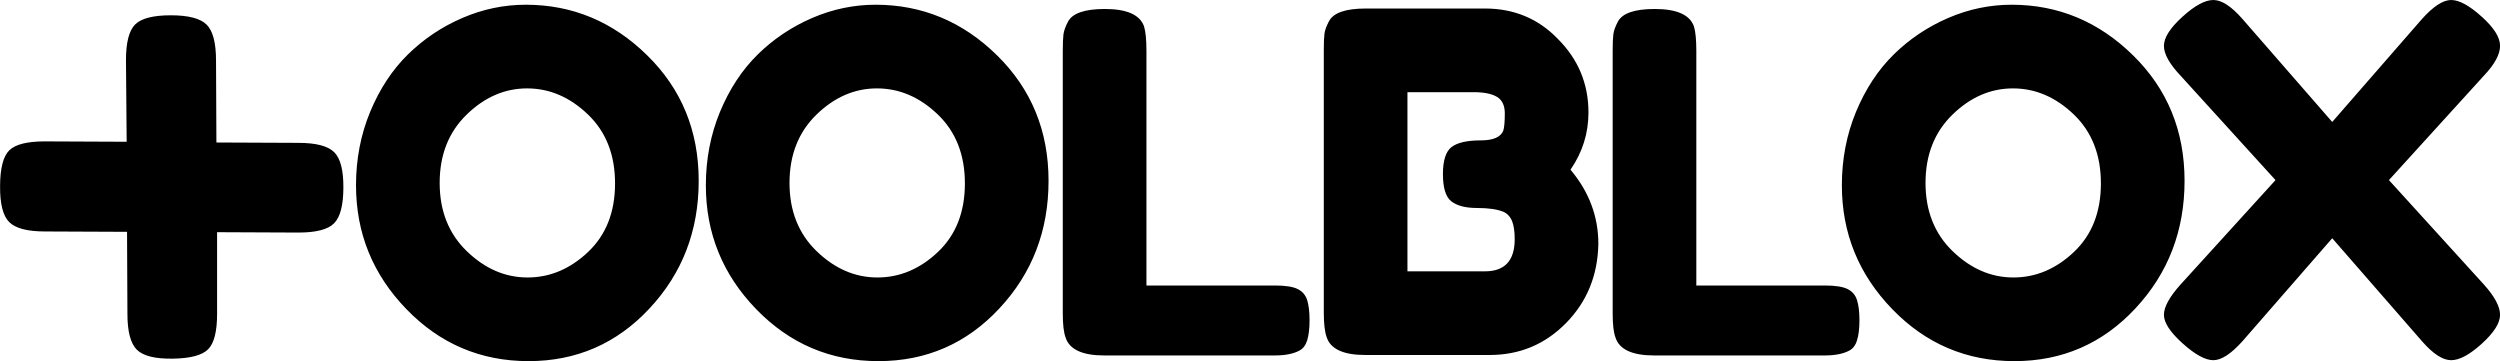 <?xml version="1.0" standalone="no"?>
<!DOCTYPE svg PUBLIC "-//W3C//DTD SVG 1.1//EN" "http://www.w3.org/Graphics/SVG/1.1/DTD/svg11.dtd">
<!--Generator: Xara Designer (www.xara.com), SVG filter version: 6.6.0.7-->
<svg fill="none" fill-rule="evenodd" stroke="black" stroke-width="0.501" stroke-linejoin="bevel" stroke-miterlimit="10" font-family="Times New Roman" font-size="16" style="font-variant-ligatures:none" xmlns:xlink="http://www.w3.org/1999/xlink" xmlns="http://www.w3.org/2000/svg" version="1.1" overflow="visible" width="328.431pt" height="47.443pt" viewBox="1725.19 -636.789 328.431 47.443">
 <defs>
  <style type="text/css">@import url('https://themes.googleusercontent.com/fonts/css?family=Open Sans:400,600');</style>
 </defs>
 <g id="Page background" transform="scale(1 -1)"/>
 <g id="Layer 1" transform="scale(1 -1)">
  <g id="Group">
   <g id="Group_1" fill-rule="nonzero" stroke-linejoin="round" stroke-linecap="round" stroke="none" stroke-width="0.656" fill="#000000">
    <g id="Group_2">
     <path d="M 1778.58,596.177 C 1774.17,600.73 1771.96,606.154 1771.96,612.446 C 1771.96,615.882 1772.58,619.101 1773.82,622.103 C 1775.07,625.104 1776.72,627.619 1778.79,629.647 C 1780.86,631.676 1783.24,633.27 1785.93,634.429 C 1788.62,635.588 1791.4,636.168 1794.26,636.168 C 1800.38,636.168 1805.7,633.953 1810.21,629.523 C 1814.73,625.094 1816.98,619.598 1816.98,613.036 C 1816.98,606.475 1814.83,600.886 1810.52,596.27 C 1806.22,591.654 1800.92,589.346 1794.63,589.346 C 1788.34,589.346 1782.98,591.623 1778.58,596.177 Z M 1824.53,596.177 C 1820.12,600.73 1817.92,606.154 1817.92,612.446 C 1817.92,615.882 1818.54,619.101 1819.78,622.103 C 1821.03,625.104 1822.68,627.619 1824.75,629.647 C 1826.82,631.676 1829.2,633.27 1831.89,634.429 C 1834.58,635.588 1837.36,636.168 1840.21,636.168 C 1846.34,636.168 1851.66,633.953 1856.17,629.523 C 1860.68,625.094 1862.94,619.598 1862.94,613.036 C 1862.94,606.475 1860.79,600.886 1856.48,596.27 C 1852.18,591.654 1846.88,589.346 1840.59,589.346 C 1834.29,589.346 1828.94,591.623 1824.53,596.177 Z M 1973.78,596.177 C 1969.37,600.73 1967.16,606.154 1967.16,612.446 C 1967.16,615.882 1967.78,619.101 1969.02,622.103 C 1970.27,625.104 1971.92,627.619 1973.99,629.647 C 1976.06,631.676 1978.44,633.27 1981.13,634.429 C 1983.82,635.588 1986.6,636.168 1989.46,636.168 C 1995.58,636.168 2000.9,633.953 2005.41,629.523 C 2009.93,625.094 2012.18,619.598 2012.18,613.036 C 2012.18,606.475 2010.03,600.886 2005.72,596.27 C 2001.42,591.654 1996.12,589.346 1989.83,589.346 C 1983.54,589.346 1978.18,591.623 1973.78,596.177 Z M 2011.93,591.674 C 2010.29,593.144 2009.47,594.396 2009.47,595.431 C 2009.47,596.466 2010.2,597.791 2011.65,599.406 L 2024.13,613.129 L 2011.65,626.853 C 2010.2,628.385 2009.47,629.689 2009.47,630.765 C 2009.47,631.842 2010.28,633.115 2011.9,634.584 C 2013.51,636.054 2014.87,636.789 2015.96,636.789 C 2017.06,636.789 2018.33,635.961 2019.78,634.305 L 2031.58,620.767 L 2043.38,634.305 C 2044.87,635.961 2046.14,636.789 2047.2,636.789 C 2048.26,636.789 2049.59,636.064 2051.2,634.615 C 2052.82,633.166 2053.63,631.883 2053.63,630.765 C 2053.63,629.647 2052.92,628.343 2051.51,626.853 L 2039.03,613.129 L 2051.51,599.406 C 2052.92,597.833 2053.63,596.508 2053.63,595.431 C 2053.63,594.355 2052.83,593.092 2051.24,591.643 C 2049.64,590.194 2048.3,589.47 2047.2,589.47 C 2046.1,589.47 2044.83,590.298 2043.38,591.954 L 2031.58,605.491 L 2019.78,591.954 C 2018.29,590.298 2017.02,589.47 2015.96,589.47 C 2014.91,589.47 2013.56,590.205 2011.93,591.674 Z M 1743.16,590.854 C 1742.34,591.675 1741.93,593.245 1741.93,595.563 L 1741.88,606.333 L 1731.11,606.381 C 1728.79,606.381 1727.22,606.792 1726.4,607.613 C 1725.58,608.434 1725.18,610.012 1725.2,612.346 C 1725.21,614.68 1725.61,616.242 1726.4,617.031 C 1727.19,617.82 1728.75,618.214 1731.06,618.214 L 1741.83,618.166 L 1741.74,628.887 C 1741.74,631.206 1742.14,632.767 1742.94,633.572 C 1743.75,634.377 1745.31,634.78 1747.63,634.78 C 1749.95,634.78 1751.52,634.369 1752.34,633.548 C 1753.16,632.727 1753.57,631.157 1753.57,628.839 L 1753.62,618.069 L 1764.39,618.021 C 1766.71,618.021 1768.28,617.61 1769.1,616.789 C 1769.92,615.968 1770.32,614.407 1770.3,612.105 C 1770.29,609.802 1769.88,608.249 1769.07,607.444 C 1768.27,606.639 1766.71,606.237 1764.39,606.237 L 1753.71,606.285 L 1753.71,595.563 C 1753.71,593.245 1753.32,591.691 1752.53,590.903 C 1751.74,590.114 1750.19,589.703 1747.87,589.671 C 1745.55,589.639 1743.98,590.033 1743.16,590.854 Z M 1865.18,592.451 C 1864.93,593.113 1864.81,594.169 1864.81,595.618 L 1864.81,630.144 C 1864.81,631.096 1864.84,631.811 1864.9,632.287 C 1864.97,632.763 1865.16,633.311 1865.49,633.932 C 1866.07,635.05 1867.69,635.609 1870.34,635.609 C 1873.24,635.609 1874.95,634.843 1875.49,633.311 C 1875.7,632.607 1875.8,631.531 1875.8,630.082 L 1875.8,599.282 L 1892.69,599.282 C 1894.06,599.282 1895.05,599.126 1895.67,598.816 C 1896.3,598.505 1896.71,598.019 1896.92,597.356 C 1897.12,596.694 1897.23,595.814 1897.23,594.717 C 1897.23,593.62 1897.12,592.741 1896.92,592.078 C 1896.71,591.416 1896.36,590.96 1895.86,590.712 C 1895.07,590.298 1894,590.091 1892.63,590.091 L 1870.28,590.091 C 1867.38,590.091 1865.68,590.878 1865.18,592.451 Z M 1937.42,592.451 C 1937.17,593.113 1937.05,594.169 1937.05,595.618 L 1937.05,630.144 C 1937.05,631.096 1937.08,631.811 1937.14,632.287 C 1937.2,632.763 1937.4,633.311 1937.73,633.932 C 1938.31,635.05 1939.93,635.609 1942.58,635.609 C 1945.48,635.609 1947.19,634.843 1947.73,633.311 C 1947.94,632.607 1948.04,631.531 1948.04,630.082 L 1948.04,599.282 L 1964.93,599.282 C 1966.3,599.282 1967.29,599.126 1967.91,598.816 C 1968.53,598.505 1968.95,598.019 1969.15,597.356 C 1969.36,596.694 1969.47,595.814 1969.47,594.717 C 1969.47,593.62 1969.36,592.741 1969.15,592.078 C 1968.95,591.416 1968.6,590.96 1968.1,590.712 C 1967.31,590.298 1966.24,590.091 1964.87,590.091 L 1942.52,590.091 C 1939.62,590.091 1937.92,590.878 1937.42,592.451 Z M 1899.47,592.513 C 1899.22,593.217 1899.1,594.293 1899.1,595.742 L 1899.1,630.206 C 1899.1,631.2 1899.13,631.924 1899.19,632.38 C 1899.25,632.835 1899.45,633.373 1899.78,633.994 C 1900.36,635.112 1901.97,635.671 1904.62,635.671 L 1920.27,635.671 C 1924.08,635.671 1927.27,634.346 1929.83,631.697 C 1932.53,629.006 1933.87,625.777 1933.87,622.009 C 1933.87,619.277 1933.08,616.772 1931.51,614.496 C 1933.95,611.598 1935.17,608.348 1935.17,604.746 C 1935.09,600.606 1933.67,597.139 1930.92,594.345 C 1928.17,591.55 1924.83,590.153 1920.89,590.153 L 1904.56,590.153 C 1901.66,590.153 1899.97,590.94 1899.47,592.513 Z M 1802.45,603.69 C 1804.81,605.926 1805.99,608.927 1805.99,612.695 C 1805.99,616.462 1804.8,619.484 1802.42,621.761 C 1800.04,624.038 1797.38,625.176 1794.44,625.176 C 1791.5,625.176 1788.85,624.028 1786.49,621.73 C 1784.13,619.432 1782.95,616.441 1782.95,612.757 C 1782.95,609.072 1784.14,606.081 1786.52,603.784 C 1788.9,601.486 1791.56,600.337 1794.5,600.337 C 1797.44,600.337 1800.09,601.455 1802.45,603.69 Z M 1848.41,603.69 C 1850.77,605.926 1851.95,608.927 1851.95,612.695 C 1851.95,616.462 1850.76,619.484 1848.38,621.761 C 1846,624.038 1843.34,625.176 1840.4,625.176 C 1837.46,625.176 1834.81,624.028 1832.45,621.73 C 1830.09,619.432 1828.91,616.441 1828.91,612.757 C 1828.91,609.072 1830.1,606.081 1832.48,603.784 C 1834.86,601.486 1837.52,600.337 1840.46,600.337 C 1843.4,600.337 1846.05,601.455 1848.41,603.69 Z M 1997.65,603.69 C 2000.01,605.926 2001.19,608.927 2001.19,612.695 C 2001.19,616.462 2000,619.484 1997.62,621.761 C 1995.24,624.038 1992.58,625.176 1989.64,625.176 C 1986.7,625.176 1984.05,624.028 1981.69,621.73 C 1979.33,619.432 1978.15,616.441 1978.15,612.757 C 1978.15,609.072 1979.34,606.081 1981.72,603.784 C 1984.1,601.486 1986.76,600.337 1989.7,600.337 C 1992.64,600.337 1995.29,601.455 1997.65,603.69 Z M 1924.18,605.367 C 1924.18,606.361 1924.07,607.147 1923.84,607.727 C 1923.61,608.306 1923.23,608.72 1922.69,608.969 C 1921.87,609.3 1920.71,609.466 1919.22,609.466 C 1917.73,609.466 1916.61,609.755 1915.86,610.335 C 1915.12,610.915 1914.75,612.105 1914.75,613.906 C 1914.75,615.706 1915.13,616.897 1915.89,617.476 C 1916.66,618.056 1917.93,618.346 1919.71,618.346 C 1921.37,618.346 1922.36,618.78 1922.69,619.65 C 1922.82,620.105 1922.88,620.85 1922.88,621.885 C 1922.88,622.92 1922.54,623.645 1921.86,624.059 C 1921.17,624.473 1920.15,624.68 1918.78,624.68 L 1910.09,624.68 L 1910.09,601.144 L 1920.27,601.144 C 1922.88,601.144 1924.18,602.552 1924.18,605.367 Z" marker-start="none" marker-end="none"/>
    </g>
   </g>
  </g>
 </g>
</svg>
